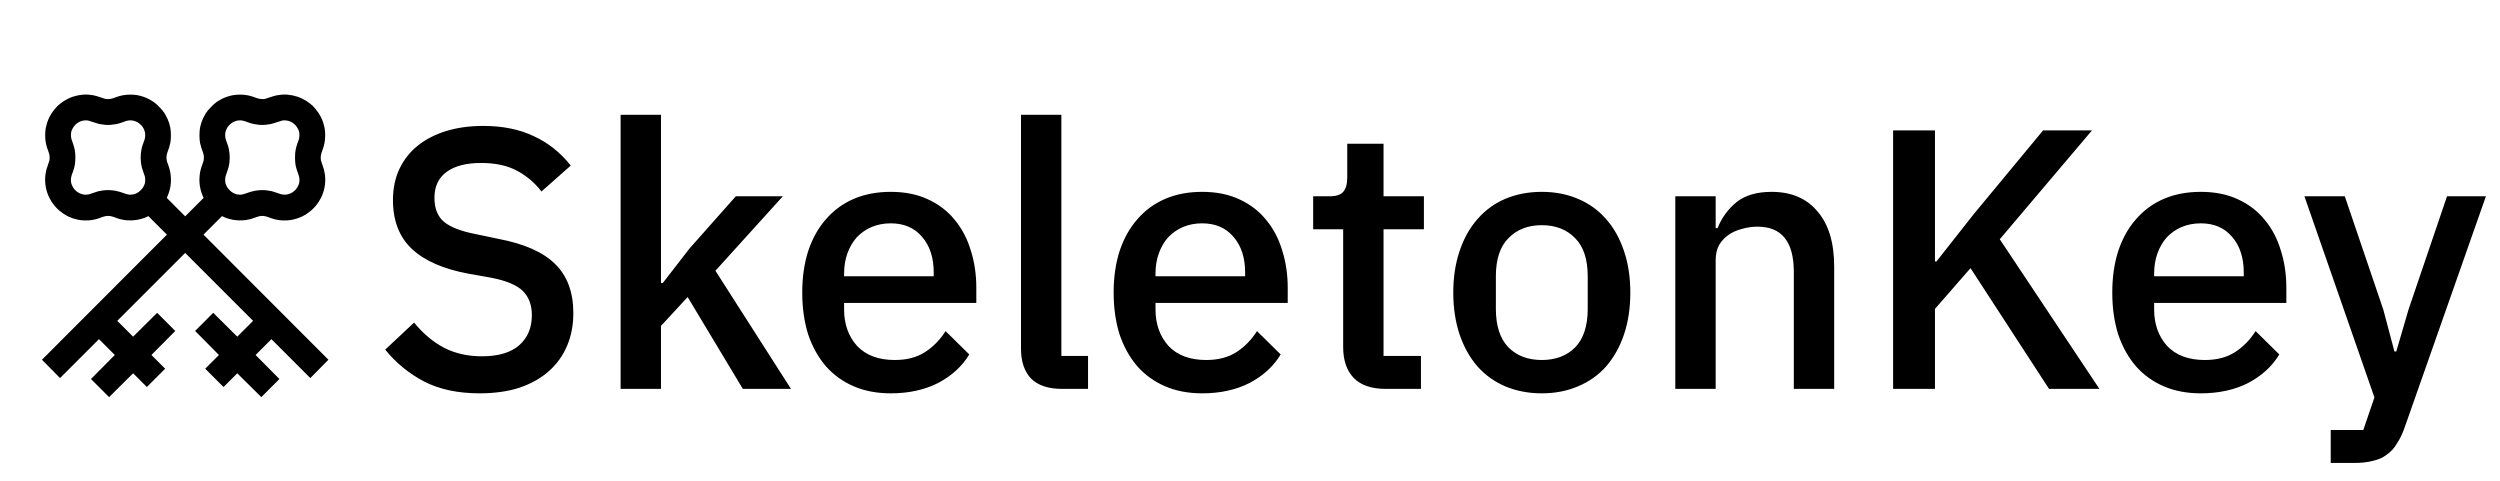 <svg width="135" height="26" viewBox="0 0 135 26" fill="none" xmlns="http://www.w3.org/2000/svg">
<path fill-rule="evenodd" clip-rule="evenodd" d="M16.75 5.6C16.7 5.56 16.614 5.497 16.56 5.461C16.505 5.425 16.398 5.365 16.322 5.328C16.246 5.291 16.127 5.242 16.059 5.22C15.991 5.197 15.874 5.166 15.799 5.151C15.724 5.135 15.596 5.117 15.514 5.11C15.433 5.104 15.299 5.104 15.219 5.11C15.136 5.117 15.012 5.134 14.941 5.148C14.87 5.161 14.695 5.212 14.551 5.263C14.309 5.348 14.284 5.354 14.15 5.349C14.051 5.347 13.972 5.334 13.893 5.305C13.842 5.286 13.76 5.257 13.697 5.235C13.685 5.231 13.673 5.226 13.663 5.223C13.598 5.199 13.464 5.164 13.364 5.144C13.248 5.122 13.105 5.108 12.966 5.109C12.847 5.109 12.679 5.121 12.592 5.137C12.506 5.152 12.359 5.19 12.265 5.222C12.173 5.254 12.038 5.31 11.967 5.346C11.896 5.382 11.773 5.459 11.692 5.514C11.57 5.602 11.521 5.646 11.368 5.808C11.224 5.96 11.171 6.025 11.105 6.132C11.06 6.206 10.998 6.32 10.967 6.386C10.936 6.451 10.893 6.561 10.871 6.63C10.849 6.698 10.818 6.819 10.801 6.9C10.784 6.987 10.772 7.149 10.771 7.304C10.77 7.466 10.783 7.616 10.801 7.707C10.818 7.787 10.847 7.901 10.866 7.961C10.886 8.022 10.926 8.137 10.956 8.218C10.999 8.335 11.009 8.391 11.01 8.503C11.01 8.598 10.999 8.675 10.975 8.742C10.956 8.797 10.917 8.906 10.889 8.985C10.861 9.065 10.824 9.203 10.806 9.292C10.789 9.382 10.771 9.546 10.769 9.655C10.766 9.765 10.774 9.924 10.787 10.008C10.799 10.092 10.827 10.225 10.851 10.305C10.873 10.385 10.915 10.502 10.943 10.568L10.994 10.687L2.265 19.426L3.243 20.415L5.344 18.314L6.199 19.169L4.912 20.466L5.89 21.445L7.188 20.157L7.93 20.899L8.918 19.91L8.177 19.169L9.464 17.871L8.486 16.892L7.188 18.18L6.333 17.325L11.988 11.67C12.066 11.712 12.154 11.748 12.232 11.777C12.31 11.805 12.452 11.845 12.547 11.863C12.641 11.883 12.808 11.899 12.919 11.901C13.028 11.903 13.185 11.895 13.265 11.885C13.345 11.872 13.469 11.848 13.539 11.829C13.61 11.809 13.725 11.77 13.799 11.74C13.873 11.712 13.979 11.68 14.037 11.669C14.095 11.66 14.187 11.657 14.242 11.663C14.298 11.669 14.387 11.69 14.441 11.71C14.461 11.716 14.486 11.726 14.514 11.735C14.564 11.753 14.623 11.774 14.669 11.791C14.74 11.817 14.864 11.85 14.945 11.865C15.025 11.882 15.153 11.898 15.228 11.901C15.302 11.905 15.426 11.905 15.502 11.901C15.578 11.897 15.71 11.88 15.796 11.863C15.881 11.845 16.011 11.81 16.087 11.784C16.162 11.756 16.274 11.711 16.334 11.681C16.395 11.651 16.494 11.595 16.555 11.555C16.614 11.516 16.723 11.434 16.795 11.373C16.877 11.303 16.965 11.215 17.032 11.136C17.089 11.068 17.167 10.968 17.202 10.914C17.237 10.863 17.296 10.758 17.334 10.683C17.372 10.606 17.424 10.482 17.449 10.406C17.476 10.329 17.51 10.197 17.526 10.112C17.544 10.027 17.559 9.877 17.563 9.78C17.566 9.683 17.56 9.532 17.549 9.447C17.537 9.361 17.513 9.229 17.493 9.152C17.473 9.076 17.431 8.95 17.4 8.874C17.37 8.797 17.339 8.699 17.33 8.656C17.321 8.613 17.318 8.526 17.32 8.462C17.324 8.39 17.344 8.298 17.373 8.218C17.389 8.172 17.41 8.113 17.428 8.063C17.438 8.035 17.447 8.01 17.454 7.99C17.474 7.936 17.505 7.811 17.525 7.711C17.549 7.595 17.561 7.451 17.56 7.303C17.561 7.175 17.548 7.009 17.531 6.92C17.514 6.835 17.478 6.696 17.45 6.61C17.421 6.526 17.368 6.397 17.332 6.326C17.296 6.255 17.241 6.158 17.209 6.11C17.177 6.061 17.109 5.968 17.054 5.904C17.001 5.838 16.932 5.758 16.9 5.728C16.868 5.699 16.801 5.64 16.75 5.6ZM15.777 6.614C15.735 6.588 15.655 6.552 15.6 6.534C15.541 6.514 15.448 6.5 15.375 6.499C15.265 6.498 15.219 6.509 14.998 6.585C14.859 6.634 14.681 6.686 14.601 6.703C14.52 6.719 14.388 6.737 14.305 6.743C14.223 6.747 14.095 6.749 14.021 6.743C13.947 6.737 13.813 6.718 13.723 6.701C13.634 6.683 13.5 6.646 13.425 6.618C13.349 6.59 13.244 6.553 13.191 6.535C13.136 6.517 13.044 6.5 12.986 6.499C12.927 6.496 12.834 6.506 12.781 6.52C12.726 6.534 12.64 6.567 12.587 6.594C12.516 6.633 12.469 6.67 12.39 6.748C12.307 6.833 12.279 6.87 12.239 6.957C12.211 7.014 12.181 7.099 12.172 7.146C12.162 7.191 12.157 7.278 12.159 7.338C12.161 7.398 12.178 7.492 12.197 7.547C12.202 7.561 12.208 7.578 12.215 7.598C12.235 7.654 12.261 7.726 12.281 7.782C12.309 7.857 12.342 7.971 12.356 8.036C12.371 8.102 12.386 8.215 12.395 8.287C12.402 8.36 12.405 8.48 12.404 8.556C12.402 8.632 12.393 8.743 12.386 8.804C12.378 8.864 12.356 8.972 12.339 9.045C12.32 9.117 12.277 9.251 12.243 9.34C12.209 9.43 12.174 9.535 12.168 9.574C12.161 9.612 12.156 9.688 12.158 9.741C12.16 9.795 12.17 9.871 12.181 9.911C12.192 9.952 12.223 10.026 12.251 10.078C12.287 10.147 12.33 10.199 12.403 10.273C12.48 10.35 12.527 10.385 12.608 10.426C12.665 10.457 12.756 10.49 12.809 10.499C12.861 10.508 12.946 10.515 12.995 10.515C13.053 10.512 13.149 10.49 13.261 10.451C13.296 10.439 13.334 10.426 13.37 10.413C13.435 10.391 13.497 10.37 13.53 10.359C13.581 10.343 13.689 10.317 13.771 10.301C13.852 10.286 13.993 10.271 14.085 10.267C14.176 10.264 14.319 10.268 14.4 10.278C14.481 10.287 14.611 10.31 14.689 10.328C14.767 10.348 14.904 10.392 14.993 10.426C15.083 10.46 15.188 10.495 15.227 10.501C15.265 10.508 15.341 10.515 15.396 10.514C15.45 10.512 15.544 10.495 15.604 10.476C15.664 10.456 15.753 10.412 15.805 10.379C15.869 10.337 15.921 10.291 15.97 10.234C16.009 10.189 16.061 10.112 16.086 10.062C16.112 10.014 16.142 9.933 16.154 9.883C16.166 9.834 16.175 9.741 16.172 9.678C16.167 9.614 16.147 9.511 16.125 9.449C16.113 9.416 16.097 9.37 16.08 9.323C16.066 9.281 16.051 9.239 16.039 9.205C16.013 9.134 15.98 9.007 15.962 8.921C15.943 8.825 15.931 8.67 15.931 8.508C15.931 8.332 15.942 8.194 15.966 8.078C15.985 7.984 16.026 7.84 16.056 7.756C16.087 7.674 16.125 7.568 16.14 7.523C16.155 7.476 16.169 7.377 16.169 7.303C16.169 7.229 16.159 7.132 16.146 7.09C16.132 7.046 16.094 6.964 16.061 6.907C16.025 6.846 15.97 6.774 15.926 6.733C15.886 6.692 15.819 6.64 15.777 6.614Z" fill="black"/>
<path fill-rule="evenodd" clip-rule="evenodd" d="M3.25 5.6C3.3 5.56 3.385 5.497 3.44 5.461C3.495 5.425 3.602 5.365 3.678 5.328C3.754 5.291 3.873 5.242 3.941 5.22C4.009 5.197 4.126 5.166 4.201 5.151C4.276 5.135 4.404 5.117 4.487 5.11C4.567 5.104 4.701 5.104 4.781 5.11C4.864 5.117 4.988 5.134 5.059 5.148C5.13 5.161 5.305 5.212 5.449 5.263C5.691 5.348 5.716 5.354 5.85 5.349C5.949 5.347 6.028 5.334 6.107 5.305C6.158 5.286 6.24 5.257 6.303 5.235C6.315 5.231 6.327 5.226 6.337 5.223C6.402 5.199 6.536 5.164 6.636 5.144C6.751 5.122 6.895 5.108 7.034 5.109C7.153 5.109 7.321 5.121 7.408 5.137C7.494 5.152 7.641 5.19 7.735 5.222C7.827 5.254 7.962 5.31 8.033 5.346C8.104 5.382 8.227 5.459 8.308 5.514C8.43 5.602 8.479 5.646 8.632 5.808C8.776 5.96 8.829 6.025 8.895 6.132C8.94 6.206 9.002 6.32 9.033 6.386C9.064 6.451 9.107 6.561 9.129 6.63C9.151 6.698 9.182 6.819 9.199 6.9C9.216 6.987 9.228 7.149 9.229 7.304C9.23 7.466 9.217 7.616 9.199 7.707C9.182 7.787 9.153 7.901 9.134 7.961C9.114 8.022 9.074 8.137 9.044 8.218C9.001 8.335 8.991 8.391 8.99 8.503C8.99 8.598 9.001 8.675 9.025 8.742C9.044 8.797 9.083 8.906 9.111 8.985C9.139 9.065 9.176 9.203 9.194 9.292C9.211 9.382 9.229 9.546 9.231 9.655C9.234 9.765 9.225 9.924 9.213 10.008C9.201 10.092 9.173 10.225 9.149 10.305C9.127 10.385 9.085 10.502 9.057 10.568L9.006 10.687L17.735 19.426L16.757 20.415L14.656 18.314L13.801 19.169L15.088 20.466L14.11 21.445L12.812 20.157L12.07 20.899L11.082 19.91L11.823 19.169L10.536 17.871L11.514 16.892L12.812 18.18L13.667 17.325L8.012 11.67C7.934 11.712 7.846 11.748 7.768 11.777C7.69 11.805 7.548 11.845 7.453 11.863C7.359 11.883 7.192 11.899 7.081 11.901C6.972 11.903 6.815 11.895 6.735 11.885C6.655 11.872 6.531 11.848 6.461 11.829C6.39 11.809 6.275 11.77 6.201 11.74C6.127 11.712 6.021 11.68 5.964 11.669C5.905 11.66 5.813 11.657 5.758 11.663C5.702 11.669 5.613 11.69 5.559 11.71C5.539 11.716 5.514 11.726 5.486 11.735C5.436 11.753 5.377 11.774 5.331 11.791C5.26 11.817 5.136 11.85 5.055 11.865C4.975 11.882 4.847 11.898 4.772 11.901C4.698 11.905 4.574 11.905 4.498 11.901C4.422 11.897 4.29 11.88 4.204 11.863C4.119 11.845 3.989 11.81 3.913 11.784C3.838 11.756 3.726 11.711 3.666 11.681C3.605 11.651 3.506 11.595 3.445 11.555C3.385 11.516 3.277 11.434 3.205 11.373C3.123 11.303 3.035 11.215 2.968 11.136C2.911 11.068 2.833 10.968 2.798 10.914C2.763 10.863 2.704 10.758 2.666 10.683C2.628 10.606 2.576 10.482 2.551 10.406C2.524 10.329 2.49 10.197 2.474 10.112C2.456 10.027 2.441 9.877 2.437 9.78C2.434 9.683 2.44 9.532 2.451 9.447C2.463 9.361 2.487 9.229 2.507 9.152C2.528 9.076 2.569 8.95 2.6 8.874C2.629 8.797 2.661 8.699 2.67 8.656C2.679 8.613 2.682 8.526 2.68 8.462C2.676 8.39 2.656 8.298 2.627 8.218C2.611 8.172 2.59 8.113 2.572 8.063C2.562 8.035 2.553 8.01 2.546 7.99C2.526 7.936 2.495 7.811 2.475 7.711C2.451 7.595 2.439 7.451 2.44 7.303C2.439 7.175 2.452 7.009 2.469 6.92C2.486 6.835 2.522 6.696 2.55 6.61C2.579 6.526 2.632 6.397 2.668 6.326C2.704 6.255 2.759 6.158 2.791 6.11C2.823 6.061 2.891 5.968 2.946 5.904C2.999 5.838 3.068 5.758 3.1 5.728C3.132 5.699 3.199 5.64 3.25 5.6ZM4.223 6.614C4.265 6.588 4.345 6.552 4.4 6.534C4.459 6.514 4.552 6.5 4.625 6.499C4.735 6.498 4.781 6.509 5.002 6.585C5.141 6.634 5.319 6.686 5.399 6.703C5.48 6.719 5.613 6.737 5.695 6.743C5.777 6.747 5.905 6.749 5.979 6.743C6.053 6.737 6.187 6.718 6.277 6.701C6.366 6.683 6.5 6.646 6.576 6.618C6.651 6.59 6.756 6.553 6.809 6.535C6.864 6.517 6.956 6.5 7.014 6.499C7.073 6.496 7.166 6.506 7.219 6.52C7.274 6.534 7.36 6.567 7.413 6.594C7.484 6.633 7.531 6.67 7.61 6.748C7.693 6.833 7.721 6.87 7.761 6.957C7.789 7.014 7.819 7.099 7.828 7.146C7.838 7.191 7.843 7.278 7.841 7.338C7.839 7.398 7.822 7.492 7.803 7.547C7.798 7.561 7.792 7.578 7.785 7.598C7.765 7.654 7.74 7.726 7.719 7.782C7.691 7.857 7.658 7.971 7.644 8.036C7.629 8.102 7.614 8.215 7.606 8.287C7.598 8.36 7.595 8.48 7.596 8.556C7.598 8.632 7.607 8.743 7.614 8.804C7.622 8.864 7.644 8.972 7.661 9.045C7.68 9.117 7.723 9.251 7.757 9.34C7.791 9.43 7.826 9.535 7.832 9.574C7.839 9.612 7.844 9.688 7.842 9.741C7.84 9.795 7.83 9.871 7.819 9.911C7.808 9.952 7.778 10.026 7.749 10.078C7.713 10.147 7.67 10.199 7.597 10.273C7.52 10.35 7.473 10.385 7.392 10.426C7.335 10.457 7.244 10.49 7.191 10.499C7.139 10.508 7.054 10.515 7.005 10.515C6.947 10.512 6.851 10.49 6.739 10.451C6.705 10.439 6.667 10.426 6.63 10.413C6.565 10.391 6.503 10.37 6.47 10.359C6.419 10.343 6.311 10.317 6.229 10.301C6.148 10.286 6.007 10.271 5.915 10.267C5.824 10.264 5.682 10.268 5.6 10.278C5.519 10.287 5.389 10.31 5.311 10.328C5.233 10.348 5.096 10.392 5.007 10.426C4.917 10.46 4.812 10.495 4.773 10.501C4.735 10.508 4.659 10.515 4.604 10.514C4.55 10.512 4.456 10.495 4.396 10.476C4.336 10.456 4.247 10.412 4.195 10.379C4.131 10.337 4.079 10.291 4.03 10.234C3.991 10.189 3.939 10.112 3.914 10.062C3.888 10.014 3.858 9.933 3.846 9.883C3.834 9.834 3.825 9.741 3.829 9.678C3.833 9.614 3.853 9.511 3.875 9.449C3.887 9.416 3.903 9.37 3.92 9.323C3.934 9.281 3.949 9.239 3.961 9.206C3.987 9.134 4.02 9.007 4.038 8.921C4.057 8.825 4.069 8.67 4.07 8.508C4.069 8.332 4.058 8.194 4.035 8.078C4.015 7.984 3.974 7.84 3.944 7.756C3.913 7.674 3.875 7.568 3.861 7.523C3.845 7.476 3.831 7.377 3.831 7.303C3.831 7.229 3.841 7.132 3.854 7.09C3.868 7.046 3.906 6.964 3.939 6.907C3.975 6.846 4.03 6.774 4.074 6.733C4.114 6.692 4.181 6.64 4.223 6.614Z" fill="black"/>
<path d="M25.9 21.24C24.727 21.24 23.727 21.027 22.9 20.6C22.087 20.173 21.387 19.6 20.8 18.88L22.36 17.42C22.853 18.02 23.393 18.473 23.98 18.78C24.58 19.087 25.26 19.24 26.02 19.24C26.913 19.24 27.587 19.04 28.04 18.64C28.493 18.24 28.72 17.7 28.72 17.02C28.72 16.473 28.56 16.04 28.24 15.72C27.92 15.4 27.353 15.16 26.54 15L25.3 14.78C23.94 14.527 22.92 14.08 22.24 13.44C21.56 12.8 21.22 11.92 21.22 10.8C21.22 10.187 21.333 9.633 21.56 9.14C21.8 8.633 22.127 8.213 22.54 7.88C22.967 7.533 23.48 7.267 24.08 7.08C24.68 6.893 25.353 6.8 26.1 6.8C27.153 6.8 28.067 6.987 28.84 7.36C29.613 7.72 30.273 8.247 30.82 8.94L29.24 10.34C28.88 9.873 28.44 9.5 27.92 9.22C27.4 8.94 26.753 8.8 25.98 8.8C25.18 8.8 24.56 8.96 24.12 9.28C23.68 9.6 23.46 10.067 23.46 10.68C23.46 11.267 23.64 11.707 24 12C24.36 12.28 24.92 12.493 25.68 12.64L26.92 12.9C28.32 13.167 29.34 13.62 29.98 14.26C30.633 14.9 30.96 15.78 30.96 16.9C30.96 17.553 30.847 18.147 30.62 18.68C30.393 19.213 30.06 19.673 29.62 20.06C29.193 20.433 28.667 20.727 28.04 20.94C27.413 21.14 26.7 21.24 25.9 21.24ZM33.513 6.2H35.693V15.28H35.793L37.233 13.42L39.733 10.6H42.273L38.633 14.62L42.713 21H40.113L37.133 16.04L35.693 17.6V21H33.513V6.2ZM48.101 21.24C47.354 21.24 46.688 21.113 46.101 20.86C45.514 20.607 45.014 20.247 44.601 19.78C44.188 19.3 43.868 18.727 43.641 18.06C43.428 17.38 43.321 16.627 43.321 15.8C43.321 14.973 43.428 14.227 43.641 13.56C43.868 12.88 44.188 12.307 44.601 11.84C45.014 11.36 45.514 10.993 46.101 10.74C46.688 10.487 47.354 10.36 48.101 10.36C48.861 10.36 49.528 10.493 50.101 10.76C50.688 11.027 51.174 11.4 51.561 11.88C51.948 12.347 52.234 12.893 52.421 13.52C52.621 14.147 52.721 14.82 52.721 15.54V16.36H45.581V16.7C45.581 17.5 45.814 18.16 46.281 18.68C46.761 19.187 47.441 19.44 48.321 19.44C48.961 19.44 49.501 19.3 49.941 19.02C50.381 18.74 50.754 18.36 51.061 17.88L52.341 19.14C51.954 19.78 51.394 20.293 50.661 20.68C49.928 21.053 49.074 21.24 48.101 21.24ZM48.101 12.06C47.728 12.06 47.381 12.127 47.061 12.26C46.754 12.393 46.488 12.58 46.261 12.82C46.048 13.06 45.881 13.347 45.761 13.68C45.641 14.013 45.581 14.38 45.581 14.78V14.92H50.421V14.72C50.421 13.92 50.214 13.28 49.801 12.8C49.388 12.307 48.821 12.06 48.101 12.06ZM57.354 21C56.608 21 56.048 20.813 55.674 20.44C55.314 20.053 55.134 19.52 55.134 18.84V6.2H57.314V19.22H58.754V21H57.354ZM64.917 21.24C64.171 21.24 63.504 21.113 62.917 20.86C62.331 20.607 61.831 20.247 61.417 19.78C61.004 19.3 60.684 18.727 60.457 18.06C60.244 17.38 60.137 16.627 60.137 15.8C60.137 14.973 60.244 14.227 60.457 13.56C60.684 12.88 61.004 12.307 61.417 11.84C61.831 11.36 62.331 10.993 62.917 10.74C63.504 10.487 64.171 10.36 64.917 10.36C65.677 10.36 66.344 10.493 66.917 10.76C67.504 11.027 67.991 11.4 68.377 11.88C68.764 12.347 69.051 12.893 69.237 13.52C69.437 14.147 69.537 14.82 69.537 15.54V16.36H62.397V16.7C62.397 17.5 62.631 18.16 63.097 18.68C63.577 19.187 64.257 19.44 65.137 19.44C65.777 19.44 66.317 19.3 66.757 19.02C67.197 18.74 67.571 18.36 67.877 17.88L69.157 19.14C68.771 19.78 68.211 20.293 67.477 20.68C66.744 21.053 65.891 21.24 64.917 21.24ZM64.917 12.06C64.544 12.06 64.197 12.127 63.877 12.26C63.571 12.393 63.304 12.58 63.077 12.82C62.864 13.06 62.697 13.347 62.577 13.68C62.457 14.013 62.397 14.38 62.397 14.78V14.92H67.237V14.72C67.237 13.92 67.031 13.28 66.617 12.8C66.204 12.307 65.637 12.06 64.917 12.06ZM74.831 21C74.071 21 73.497 20.807 73.111 20.42C72.724 20.02 72.531 19.46 72.531 18.74V12.38H70.911V10.6H71.791C72.151 10.6 72.397 10.52 72.531 10.36C72.677 10.2 72.751 9.94 72.751 9.58V7.76H74.711V10.6H76.891V12.38H74.711V19.22H76.731V21H74.831ZM83.257 21.24C82.537 21.24 81.877 21.113 81.277 20.86C80.691 20.607 80.191 20.247 79.777 19.78C79.364 19.3 79.044 18.727 78.817 18.06C78.591 17.38 78.477 16.627 78.477 15.8C78.477 14.973 78.591 14.227 78.817 13.56C79.044 12.88 79.364 12.307 79.777 11.84C80.191 11.36 80.691 10.993 81.277 10.74C81.877 10.487 82.537 10.36 83.257 10.36C83.977 10.36 84.63 10.487 85.217 10.74C85.817 10.993 86.324 11.36 86.737 11.84C87.15 12.307 87.471 12.88 87.697 13.56C87.924 14.227 88.037 14.973 88.037 15.8C88.037 16.627 87.924 17.38 87.697 18.06C87.471 18.727 87.15 19.3 86.737 19.78C86.324 20.247 85.817 20.607 85.217 20.86C84.63 21.113 83.977 21.24 83.257 21.24ZM83.257 19.44C84.004 19.44 84.604 19.213 85.057 18.76C85.51 18.293 85.737 17.6 85.737 16.68V14.92C85.737 14 85.51 13.313 85.057 12.86C84.604 12.393 84.004 12.16 83.257 12.16C82.51 12.16 81.91 12.393 81.457 12.86C81.004 13.313 80.777 14 80.777 14.92V16.68C80.777 17.6 81.004 18.293 81.457 18.76C81.91 19.213 82.51 19.44 83.257 19.44ZM90.466 21V10.6H92.646V12.32H92.746C92.973 11.76 93.313 11.293 93.766 10.92C94.233 10.547 94.866 10.36 95.666 10.36C96.733 10.36 97.56 10.713 98.146 11.42C98.746 12.113 99.046 13.107 99.046 14.4V21H96.866V14.68C96.866 13.053 96.213 12.24 94.906 12.24C94.626 12.24 94.346 12.28 94.066 12.36C93.8 12.427 93.56 12.533 93.346 12.68C93.133 12.827 92.96 13.013 92.826 13.24C92.706 13.467 92.646 13.733 92.646 14.04V21H90.466ZM106.408 14.48L104.488 16.68V21H102.228V7.04H104.488V14.12H104.568L106.568 11.58L110.328 7.04H112.968L107.988 12.92L113.368 21H110.648L106.408 14.48ZM118.843 21.24C118.096 21.24 117.43 21.113 116.843 20.86C116.256 20.607 115.756 20.247 115.343 19.78C114.93 19.3 114.61 18.727 114.383 18.06C114.17 17.38 114.063 16.627 114.063 15.8C114.063 14.973 114.17 14.227 114.383 13.56C114.61 12.88 114.93 12.307 115.343 11.84C115.756 11.36 116.256 10.993 116.843 10.74C117.43 10.487 118.096 10.36 118.843 10.36C119.603 10.36 120.27 10.493 120.843 10.76C121.43 11.027 121.916 11.4 122.303 11.88C122.69 12.347 122.976 12.893 123.163 13.52C123.363 14.147 123.463 14.82 123.463 15.54V16.36H116.323V16.7C116.323 17.5 116.556 18.16 117.023 18.68C117.503 19.187 118.183 19.44 119.063 19.44C119.703 19.44 120.243 19.3 120.683 19.02C121.123 18.74 121.496 18.36 121.803 17.88L123.083 19.14C122.696 19.78 122.136 20.293 121.403 20.68C120.67 21.053 119.816 21.24 118.843 21.24ZM118.843 12.06C118.47 12.06 118.123 12.127 117.803 12.26C117.496 12.393 117.23 12.58 117.003 12.82C116.79 13.06 116.623 13.347 116.503 13.68C116.383 14.013 116.323 14.38 116.323 14.78V14.92H121.163V14.72C121.163 13.92 120.956 13.28 120.543 12.8C120.13 12.307 119.563 12.06 118.843 12.06ZM132.139 10.6H134.239L129.859 23.06C129.739 23.407 129.599 23.7 129.439 23.94C129.293 24.193 129.113 24.393 128.899 24.54C128.699 24.7 128.453 24.813 128.159 24.88C127.866 24.96 127.519 25 127.119 25H125.859V23.22H127.619L128.219 21.46L124.439 10.6H126.619L128.699 16.72L129.299 18.98H129.399L130.059 16.72L132.139 10.6Z" fill="black"/>
</svg>
